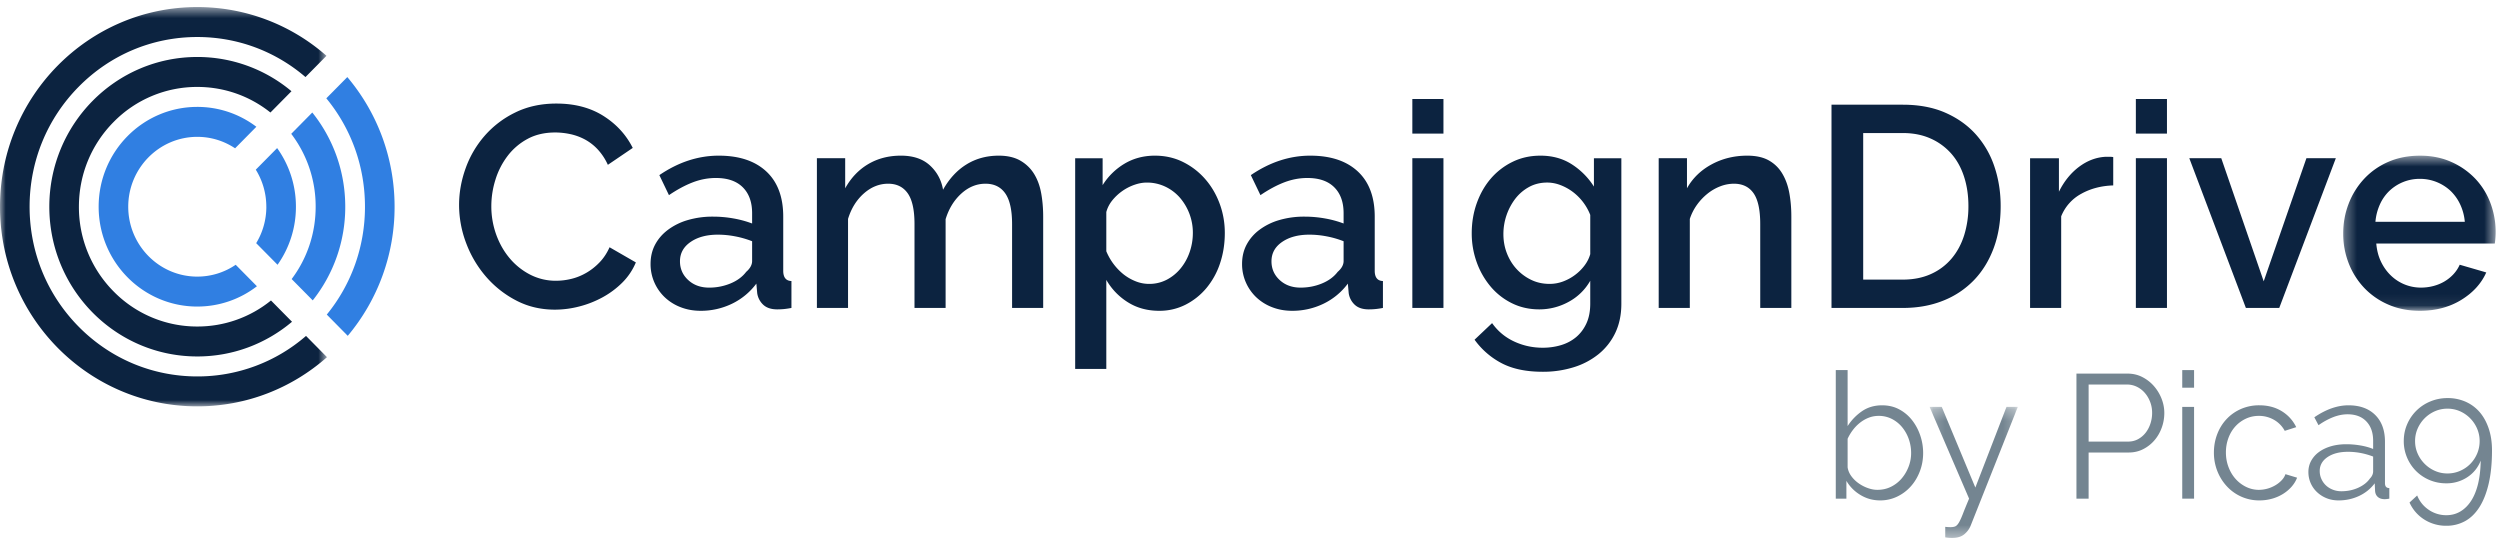 <svg xmlns="http://www.w3.org/2000/svg" xmlns:xlink="http://www.w3.org/1999/xlink" width="216" height="47" viewBox="0 0 216 47">
    <defs>
        <path id="a" d="M0 .544h28.252v34.5H0z"/>
        <path id="c" d="M.307.559h13.172v13.404H.307z"/>
        <path id="e" d="M.173.282h7.623v11.32H.173z"/>
    </defs>
    <g fill="none" fill-rule="evenodd">
        <path fill="#307FE2" d="M31.534 17.86c0 3.442-1.163 6.701-3.3 9.32l1.812 1.836a17.3 17.3 0 0 0 4.046-11.155c0-4.276-1.538-8.188-4.084-11.202l-1.814 1.836c2.163 2.627 3.34 5.905 3.34 9.366"/>
        <g transform="translate(0 .066)">
            <mask id="b" fill="#fff">
                <use xlink:href="#a"/>
            </mask>
            <path fill="#0C2340" d="M26.44 28.958a14.278 14.278 0 0 1-9.394 3.5c-3.87 0-7.509-1.526-10.245-4.295-2.737-2.77-4.244-6.452-4.244-10.369 0-3.916 1.507-7.598 4.244-10.367 2.736-2.77 6.374-4.295 10.245-4.295 3.46 0 6.736 1.22 9.347 3.46l1.814-1.836A16.864 16.864 0 0 0 17.046.544C7.632.544 0 8.267 0 17.794c0 9.528 7.632 17.25 17.046 17.25 4.29 0 8.21-1.604 11.206-4.251l-1.812-1.835z" mask="url(#b)"/>
        </g>
        <path fill="#307FE2" d="M20.364 22.876a5.88 5.88 0 0 1-3.318 1.023c-3.29 0-5.966-2.71-5.966-6.038 0-3.33 2.676-6.038 5.966-6.038 1.205 0 2.327.365 3.266.99l1.837-1.86a8.419 8.419 0 0 0-5.103-1.717c-4.707 0-8.523 3.861-8.523 8.625 0 4.763 3.816 8.625 8.523 8.625a8.421 8.421 0 0 0 5.152-1.754l-1.834-1.856z"/>
        <path fill="#307FE2" d="M23.012 17.86c0 1.154-.321 2.232-.878 3.149l1.846 1.867a8.655 8.655 0 0 0 1.588-5.015 8.655 8.655 0 0 0-1.624-5.066L22.1 14.66c.576.93.91 2.026.91 3.2"/>
        <path fill="#307FE2" d="M27.273 17.86c0 2.288-.729 4.461-2.074 6.25l1.821 1.843a12.98 12.98 0 0 0 2.81-8.092c0-3.085-1.067-5.917-2.848-8.14l-1.819 1.842a10.35 10.35 0 0 1 2.11 6.298"/>
        <path fill="#0C2340" d="M23.413 25.961a10.074 10.074 0 0 1-6.368 2.25 10.1 10.1 0 0 1-7.23-3.031 10.345 10.345 0 0 1-2.997-7.319c0-2.765 1.064-5.364 2.996-7.319a10.097 10.097 0 0 1 7.231-3.031c2.322 0 4.525.777 6.32 2.21l1.818-1.839a12.64 12.64 0 0 0-8.138-2.959c-7.06 0-12.784 5.793-12.784 12.938 0 7.145 5.724 12.937 12.784 12.937 3.114 0 5.967-1.126 8.185-2.998l-1.817-1.839zM39.665 17.703c0-1.055.187-2.106.562-3.154a8.73 8.73 0 0 1 1.65-2.82 8.325 8.325 0 0 1 2.651-2.014c1.042-.511 2.224-.767 3.543-.767 1.58 0 2.933.355 4.058 1.064 1.123.708 1.97 1.632 2.54 2.769l-2.15 1.46a4.972 4.972 0 0 0-.88-1.336 4.307 4.307 0 0 0-1.124-.866 4.83 4.83 0 0 0-1.27-.457 6.313 6.313 0 0 0-1.271-.136c-.913 0-1.711.185-2.395.556a5.333 5.333 0 0 0-1.723 1.471 6.594 6.594 0 0 0-1.05 2.053 7.609 7.609 0 0 0-.355 2.276 7.2 7.2 0 0 0 .415 2.448c.277.775.664 1.46 1.161 2.053a5.722 5.722 0 0 0 1.772 1.422 4.818 4.818 0 0 0 2.248.532 5.6 5.6 0 0 0 1.308-.161c.448-.107.88-.28 1.295-.52.416-.239.798-.54 1.148-.903.35-.362.64-.799.868-1.31l2.272 1.31a5.379 5.379 0 0 1-1.172 1.745 7.492 7.492 0 0 1-1.71 1.273 8.685 8.685 0 0 1-2.017.791 8.41 8.41 0 0 1-2.09.272c-1.221 0-2.338-.263-3.347-.79a8.79 8.79 0 0 1-2.615-2.066 9.525 9.525 0 0 1-1.711-2.893 9.273 9.273 0 0 1-.611-3.302M60.535 26.853c-.62 0-1.194-.103-1.723-.309a4.145 4.145 0 0 1-1.369-.853 3.979 3.979 0 0 1-.904-1.286 3.916 3.916 0 0 1-.33-1.608c0-.61.13-1.162.39-1.656.262-.495.632-.924 1.114-1.286a5.362 5.362 0 0 1 1.71-.841 7.597 7.597 0 0 1 2.187-.297c.603 0 1.198.054 1.784.16a8.915 8.915 0 0 1 1.589.433v-.89c0-.956-.269-1.702-.807-2.238-.537-.536-1.311-.804-2.322-.804-.684 0-1.356.128-2.016.383-.66.256-1.34.623-2.04 1.1l-.831-1.73c1.645-1.122 3.356-1.682 5.132-1.682 1.76 0 3.128.453 4.105 1.36.978.907 1.467 2.21 1.467 3.908v4.674c0 .577.236.874.709.89v2.325c-.262.05-.485.082-.672.099a6.287 6.287 0 0 1-.55.025c-.522 0-.925-.132-1.21-.396a1.698 1.698 0 0 1-.526-1.014l-.073-.816a5.72 5.72 0 0 1-2.114 1.743 6.149 6.149 0 0 1-2.7.606m.733-2.003a4.78 4.78 0 0 0 1.845-.359c.578-.239 1.03-.572 1.356-1.001.343-.297.514-.61.514-.94v-1.707a8.096 8.096 0 0 0-1.455-.42 7.925 7.925 0 0 0-1.502-.148c-.962 0-1.748.21-2.358.63-.612.42-.918.978-.918 1.67 0 .643.237 1.183.71 1.62.472.437 1.075.655 1.808.655M90.132 26.606h-2.688V19.36c0-1.204-.196-2.086-.587-2.647-.39-.56-.961-.84-1.71-.84-.766 0-1.462.284-2.09.853-.627.569-1.08 1.307-1.356 2.213v7.667h-2.688V19.36c0-1.22-.196-2.106-.587-2.659-.39-.552-.953-.828-1.686-.828-.766 0-1.466.28-2.102.84-.635.561-1.091 1.295-1.368 2.202v7.691H70.58V13.671h2.444v2.597c.505-.907 1.169-1.603 1.992-2.09.823-.486 1.764-.73 2.823-.73s1.893.281 2.505.842c.61.56.99 1.261 1.136 2.102.538-.956 1.213-1.686 2.029-2.189.814-.503 1.742-.754 2.786-.754.748 0 1.372.145 1.869.433.496.288.892.672 1.185 1.15.293.478.497 1.034.611 1.67.114.634.171 1.306.171 2.015v7.889zM100.154 26.853c-1.026 0-1.93-.247-2.713-.742a5.501 5.501 0 0 1-1.856-1.929v7.692h-2.69V13.672h2.372v2.324a5.617 5.617 0 0 1 1.894-1.855c.773-.46 1.649-.692 2.626-.692.88 0 1.687.182 2.42.544.733.363 1.369.85 1.906 1.46.538.61.957 1.318 1.259 2.126.301.808.452 1.657.452 2.547 0 .94-.139 1.818-.415 2.634a6.554 6.554 0 0 1-1.173 2.127 5.732 5.732 0 0 1-1.797 1.434 4.938 4.938 0 0 1-2.285.532m-.88-2.325a3.25 3.25 0 0 0 1.552-.37 3.866 3.866 0 0 0 1.198-.99c.333-.412.59-.881.77-1.41.179-.527.269-1.071.269-1.632a4.636 4.636 0 0 0-1.137-3.066 3.883 3.883 0 0 0-1.258-.94 3.683 3.683 0 0 0-1.59-.346c-.341 0-.7.065-1.074.197a4.27 4.27 0 0 0-1.907 1.348c-.244.305-.415.64-.512 1.002v3.388a5.013 5.013 0 0 0 1.502 2.004c.318.247.664.445 1.04.593.373.149.756.222 1.147.222M111.64 26.853c-.62 0-1.194-.103-1.723-.309a4.151 4.151 0 0 1-1.369-.853 3.968 3.968 0 0 1-.903-1.286 3.906 3.906 0 0 1-.33-1.608c0-.61.13-1.162.39-1.656a3.85 3.85 0 0 1 1.113-1.286 5.365 5.365 0 0 1 1.71-.841 7.59 7.59 0 0 1 2.187-.297c.603 0 1.198.054 1.784.16a8.922 8.922 0 0 1 1.588.433v-.89c0-.956-.268-1.702-.806-2.238-.537-.536-1.312-.804-2.321-.804-.685 0-1.356.128-2.017.383-.66.256-1.34.623-2.04 1.1l-.831-1.73c1.645-1.122 3.356-1.682 5.132-1.682 1.76 0 3.128.453 4.105 1.36.978.907 1.467 2.21 1.467 3.908v4.674c0 .577.236.874.709.89v2.325c-.262.05-.485.082-.672.099a6.287 6.287 0 0 1-.55.025c-.522 0-.925-.132-1.21-.396a1.698 1.698 0 0 1-.526-1.014l-.073-.816a5.714 5.714 0 0 1-2.114 1.743 6.149 6.149 0 0 1-2.7.606m.733-2.003c.652 0 1.266-.12 1.845-.359.578-.239 1.03-.572 1.357-1.001.342-.297.512-.61.512-.94v-1.707a8.096 8.096 0 0 0-1.454-.42 7.925 7.925 0 0 0-1.502-.148c-.962 0-1.748.21-2.358.63-.612.42-.917.978-.917 1.67 0 .643.236 1.183.708 1.62.473.437 1.076.655 1.809.655M122.026 11.544h2.688V8.552h-2.688v2.992zm0 15.062h2.688V13.671h-2.688v12.935z"/>
        <g fill="#0C2340">
            <path d="M132.998 26.73c-.863 0-1.654-.177-2.37-.532a5.66 5.66 0 0 1-1.845-1.447 6.822 6.822 0 0 1-1.198-2.102 7.31 7.31 0 0 1-.427-2.498c0-.923.146-1.793.44-2.61.293-.815.7-1.524 1.221-2.126a5.852 5.852 0 0 1 1.87-1.434c.725-.355 1.527-.532 2.407-.532 1.026 0 1.926.247 2.7.742a6.239 6.239 0 0 1 1.919 1.929v-2.448h2.37v12.563c0 .94-.17 1.772-.512 2.498a5.273 5.273 0 0 1-1.43 1.842 6.415 6.415 0 0 1-2.163 1.15 8.856 8.856 0 0 1-2.688.396c-1.418 0-2.595-.243-3.532-.73a6.717 6.717 0 0 1-2.358-2.04l1.515-1.434c.49.692 1.12 1.22 1.894 1.583.774.362 1.6.544 2.48.544.555 0 1.08-.075 1.577-.223.497-.148.933-.38 1.307-.693.374-.313.672-.708.892-1.187.22-.478.33-1.047.33-1.706v-1.978a4.703 4.703 0 0 1-1.881 1.83 5.25 5.25 0 0 1-2.518.643m.88-2.202c.407 0 .798-.07 1.173-.21.375-.14.721-.329 1.039-.569.318-.239.59-.51.818-.816.229-.304.391-.63.49-.977v-3.388a4.607 4.607 0 0 0-.636-1.125 4.537 4.537 0 0 0-.892-.878 4.324 4.324 0 0 0-1.063-.58 3.2 3.2 0 0 0-1.124-.212c-.587 0-1.112.129-1.577.384-.464.256-.86.594-1.185 1.014a5.047 5.047 0 0 0-1.027 3.054c0 .594.102 1.15.306 1.67.204.52.485.973.843 1.36.359.387.778.697 1.258.927.481.232 1.007.346 1.577.346M154.773 26.606h-2.689V19.36c0-1.22-.19-2.106-.573-2.659-.384-.552-.95-.828-1.699-.828a3.27 3.27 0 0 0-1.173.222 4.103 4.103 0 0 0-1.1.63 4.898 4.898 0 0 0-.917.965c-.268.371-.476.78-.622 1.225v7.691h-2.689V13.671h2.444v2.597c.488-.874 1.198-1.562 2.126-2.065.929-.503 1.955-.754 3.08-.754.765 0 1.392.14 1.881.42.49.28.876.664 1.16 1.15.286.487.486 1.047.6 1.682.114.635.17 1.307.17 2.016v7.889zM158.242 26.606V9.046h6.159c1.401 0 2.627.231 3.678.693 1.05.462 1.93 1.088 2.64 1.88a7.897 7.897 0 0 1 1.6 2.782c.358 1.064.538 2.198.538 3.4 0 1.336-.2 2.544-.599 3.624-.4 1.08-.965 2.003-1.699 2.77a7.522 7.522 0 0 1-2.663 1.78c-1.043.421-2.208.631-3.495.631h-6.159zm11.829-8.804c0-.924-.127-1.772-.38-2.547-.252-.775-.622-1.44-1.11-1.992a5.168 5.168 0 0 0-1.785-1.298c-.7-.313-1.5-.47-2.395-.47h-3.421v12.663h3.42c.913 0 1.724-.161 2.433-.482a5.014 5.014 0 0 0 1.783-1.336c.481-.57.843-1.24 1.088-2.016a8.347 8.347 0 0 0 .367-2.522zM182.583 16.02c-1.043.034-1.967.277-2.774.73a3.83 3.83 0 0 0-1.723 1.942v7.914h-2.688V13.672h2.493v2.893c.44-.89 1.014-1.603 1.722-2.14.71-.535 1.47-.828 2.285-.877h.403c.106 0 .2.008.282.025v2.448z"/>
        </g>
        <path fill="#0C2340" d="M184.538 11.544h2.688V8.552h-2.688v2.992zm0 15.062h2.688V13.671h-2.688v12.935zM194.044 26.606l-4.888-12.935h2.762l3.666 10.635 3.69-10.635h2.541l-4.888 12.935z"/>
        <g>
            <g transform="translate(202.144 12.89)">
                <mask id="d" fill="#fff">
                    <use xlink:href="#c"/>
                </mask>
                <path fill="#0C2340" d="M6.93 13.963c-.994 0-1.899-.177-2.713-.532a6.302 6.302 0 0 1-2.09-1.446A6.523 6.523 0 0 1 .784 9.858a6.968 6.968 0 0 1-.476-2.572c0-.907.159-1.769.476-2.585A6.626 6.626 0 0 1 2.128 2.55a6.22 6.22 0 0 1 2.089-1.46C5.03.737 5.944.56 6.954.56c.994 0 1.894.182 2.7.544A6.448 6.448 0 0 1 11.72 2.55a6.201 6.201 0 0 1 1.308 2.102 7.054 7.054 0 0 1 .379 3.5H3.166c.05.577.183 1.096.403 1.557.22.463.505.862.855 1.2a3.716 3.716 0 0 0 2.603 1.05c.358 0 .713-.044 1.064-.135.35-.09.671-.223.965-.396.293-.173.553-.383.782-.63.228-.248.407-.52.537-.816l2.297.667c-.44.973-1.169 1.769-2.187 2.387-1.018.618-2.204.927-3.555.927zm3.885-7.691a4.4 4.4 0 0 0-.403-1.509 3.91 3.91 0 0 0-.843-1.175 3.867 3.867 0 0 0-2.64-1.026 3.793 3.793 0 0 0-2.615 1.026 3.72 3.72 0 0 0-.83 1.175 4.572 4.572 0 0 0-.391 1.509h7.722z" mask="url(#d)"/>
            </g>
            <path fill="#748591" d="M162.445 43.235c-.621 0-1.19-.157-1.706-.471a3.456 3.456 0 0 1-1.21-1.218v1.537h-.918V31.976h1.023v4.838a4.5 4.5 0 0 1 1.263-1.3c.491-.33 1.062-.495 1.714-.495.551 0 1.045.116 1.48.35.437.233.807.545 1.113.935.306.391.542.833.707 1.324.166.492.248.997.248 1.514 0 .558-.095 1.086-.286 1.583-.19.497-.45.93-.782 1.3-.33.371-.724.665-1.18.883a3.349 3.349 0 0 1-1.466.327m-.24-.913c.43 0 .824-.088 1.18-.266.356-.177.662-.416.918-.715.255-.3.455-.639.6-1.02.146-.38.218-.773.218-1.179 0-.415-.067-.816-.202-1.202a3.354 3.354 0 0 0-.572-1.027 2.777 2.777 0 0 0-.887-.715 2.454 2.454 0 0 0-1.135-.266c-.31 0-.601.053-.872.16-.27.106-.521.25-.752.433-.23.183-.436.394-.616.632s-.33.489-.451.753v2.465c.04.273.148.53.323.768.175.238.386.444.632.616.245.173.51.31.796.411.286.102.559.152.82.152"/>
            <g transform="translate(166.543 34.874)">
                <mask id="f" fill="#fff">
                    <use xlink:href="#e"/>
                </mask>
                <path fill="#748591" d="M1.526 10.644a3.373 3.373 0 0 0 .451.03c.18 0 .323-.025.429-.076.105-.05.207-.162.308-.335.1-.172.213-.42.339-.745.124-.325.302-.761.533-1.309L.173.282h1.052l2.902 6.969L6.818.282h.978l-4.06 10.225c-.11.294-.293.55-.549.768-.255.218-.603.327-1.044.327a3.465 3.465 0 0 1-.617-.046v-.912z" mask="url(#f)"/>
            </g>
            <path fill="#748591" d="M179.405 43.083V32.28h4.42c.461 0 .885.099 1.27.297.386.198.72.456 1 .776s.502.682.662 1.087c.16.407.24.818.24 1.233 0 .447-.075.875-.225 1.286-.15.41-.36.774-.631 1.088-.271.315-.594.568-.97.76-.376.193-.794.29-1.255.29h-3.459v3.986h-1.052zm1.052-4.93h3.413c.311 0 .594-.068.85-.205a2.09 2.09 0 0 0 .654-.548c.18-.228.32-.492.42-.791.1-.3.15-.611.15-.936 0-.335-.056-.652-.172-.951-.115-.3-.27-.56-.466-.783a2.146 2.146 0 0 0-.691-.526 1.923 1.923 0 0 0-.835-.19h-3.323v4.93z"/>
        </g>
        <path fill="#748591" d="M188.546 33.497h1.022v-1.521h-1.022v1.52zm0 9.586h1.022v-7.927h-1.022v7.927z"/>
        <g fill="#748591">
            <path d="M191.282 39.097c0-.558.096-1.086.286-1.583.19-.497.458-.93.805-1.301.345-.37.759-.661 1.24-.875a3.903 3.903 0 0 1 1.593-.32c.742 0 1.389.171 1.94.51.551.34.968.8 1.248 1.378l-.992.319a2.398 2.398 0 0 0-.925-.95 2.588 2.588 0 0 0-1.316-.343c-.4 0-.774.081-1.12.243a2.862 2.862 0 0 0-.902.662c-.255.28-.456.611-.6.997a3.548 3.548 0 0 0-.22 1.263c0 .446.076.867.226 1.262.15.396.356.738.617 1.028.26.288.564.517.91.684.345.167.714.252 1.105.252a2.845 2.845 0 0 0 1.428-.404 2.46 2.46 0 0 0 .541-.434c.15-.161.256-.334.316-.517l1.007.304c-.11.284-.27.546-.48.784-.211.239-.46.447-.745.624a3.634 3.634 0 0 1-.947.41 4.006 4.006 0 0 1-1.076.145 3.778 3.778 0 0 1-2.826-1.224 4.165 4.165 0 0 1-.82-1.317 4.32 4.32 0 0 1-.293-1.597M202.047 43.235c-.37 0-.714-.063-1.03-.19a2.592 2.592 0 0 1-.826-.525 2.366 2.366 0 0 1-.745-1.75c0-.344.08-.664.24-.958a2.31 2.31 0 0 1 .677-.761c.291-.213.637-.378 1.038-.495.4-.116.842-.174 1.323-.174.401 0 .807.035 1.218.106.411.07.777.172 1.097.304v-.715c0-.7-.195-1.255-.586-1.666-.39-.41-.932-.616-1.623-.616-.402 0-.813.081-1.234.243a5.94 5.94 0 0 0-1.277.7l-.361-.685c1.012-.69 1.994-1.034 2.946-1.034.983 0 1.754.279 2.316.836.561.559.842 1.33.842 2.314v3.575c0 .285.125.426.376.426v.913a2.41 2.41 0 0 1-.391.046c-.26 0-.463-.066-.609-.198-.145-.132-.223-.314-.233-.548l-.03-.624c-.36.477-.815.842-1.36 1.096a4.148 4.148 0 0 1-1.768.38m.241-.791c.531 0 1.02-.101 1.466-.304.446-.203.784-.472 1.015-.807a.942.942 0 0 0 .203-.296.765.765 0 0 0 .067-.297v-1.293a6.236 6.236 0 0 0-1.06-.305 5.883 5.883 0 0 0-1.12-.106c-.722 0-1.308.152-1.759.456-.45.305-.676.705-.676 1.202 0 .243.047.472.143.685.094.213.225.398.39.556.166.156.364.281.594.372.231.092.477.137.737.137M207.686 38.108c0-.518.097-1.002.293-1.454a3.695 3.695 0 0 1 2.007-1.97c.46-.193.957-.29 1.488-.29a3.8 3.8 0 0 1 1.55.313c.47.208.874.504 1.21.89.335.386.598.86.789 1.422.19.563.286 1.195.286 1.895 0 1.096-.096 2.051-.286 2.868-.19.817-.458 1.497-.804 2.039-.347.543-.762.946-1.248 1.21a3.305 3.305 0 0 1-1.602.395 3.508 3.508 0 0 1-1.901-.532 3.363 3.363 0 0 1-1.286-1.476l.662-.609c.21.518.543.93 1 1.24a2.66 2.66 0 0 0 1.525.464c.442 0 .842-.106 1.203-.319.36-.213.672-.52.932-.92.261-.401.461-.893.602-1.477.14-.583.215-1.25.226-2a2.949 2.949 0 0 1-1.151 1.43 3.23 3.23 0 0 1-1.827.532 3.658 3.658 0 0 1-2.6-1.057 3.623 3.623 0 0 1-.782-1.164 3.6 3.6 0 0 1-.286-1.43m3.773-2.8c-.38 0-.739.074-1.074.22a2.901 2.901 0 0 0-.888.602 2.9 2.9 0 0 0-.609.89c-.15.34-.225.702-.225 1.088 0 .385.075.748.225 1.087a2.895 2.895 0 0 0 1.497 1.491c.335.148.694.221 1.074.221a2.7 2.7 0 0 0 1.083-.22c.34-.147.637-.347.887-.601s.449-.55.594-.89c.145-.34.218-.703.218-1.088 0-.375-.073-.733-.218-1.073a2.875 2.875 0 0 0-1.488-1.506 2.651 2.651 0 0 0-1.076-.221"/>
        </g>
    </g>
</svg>
